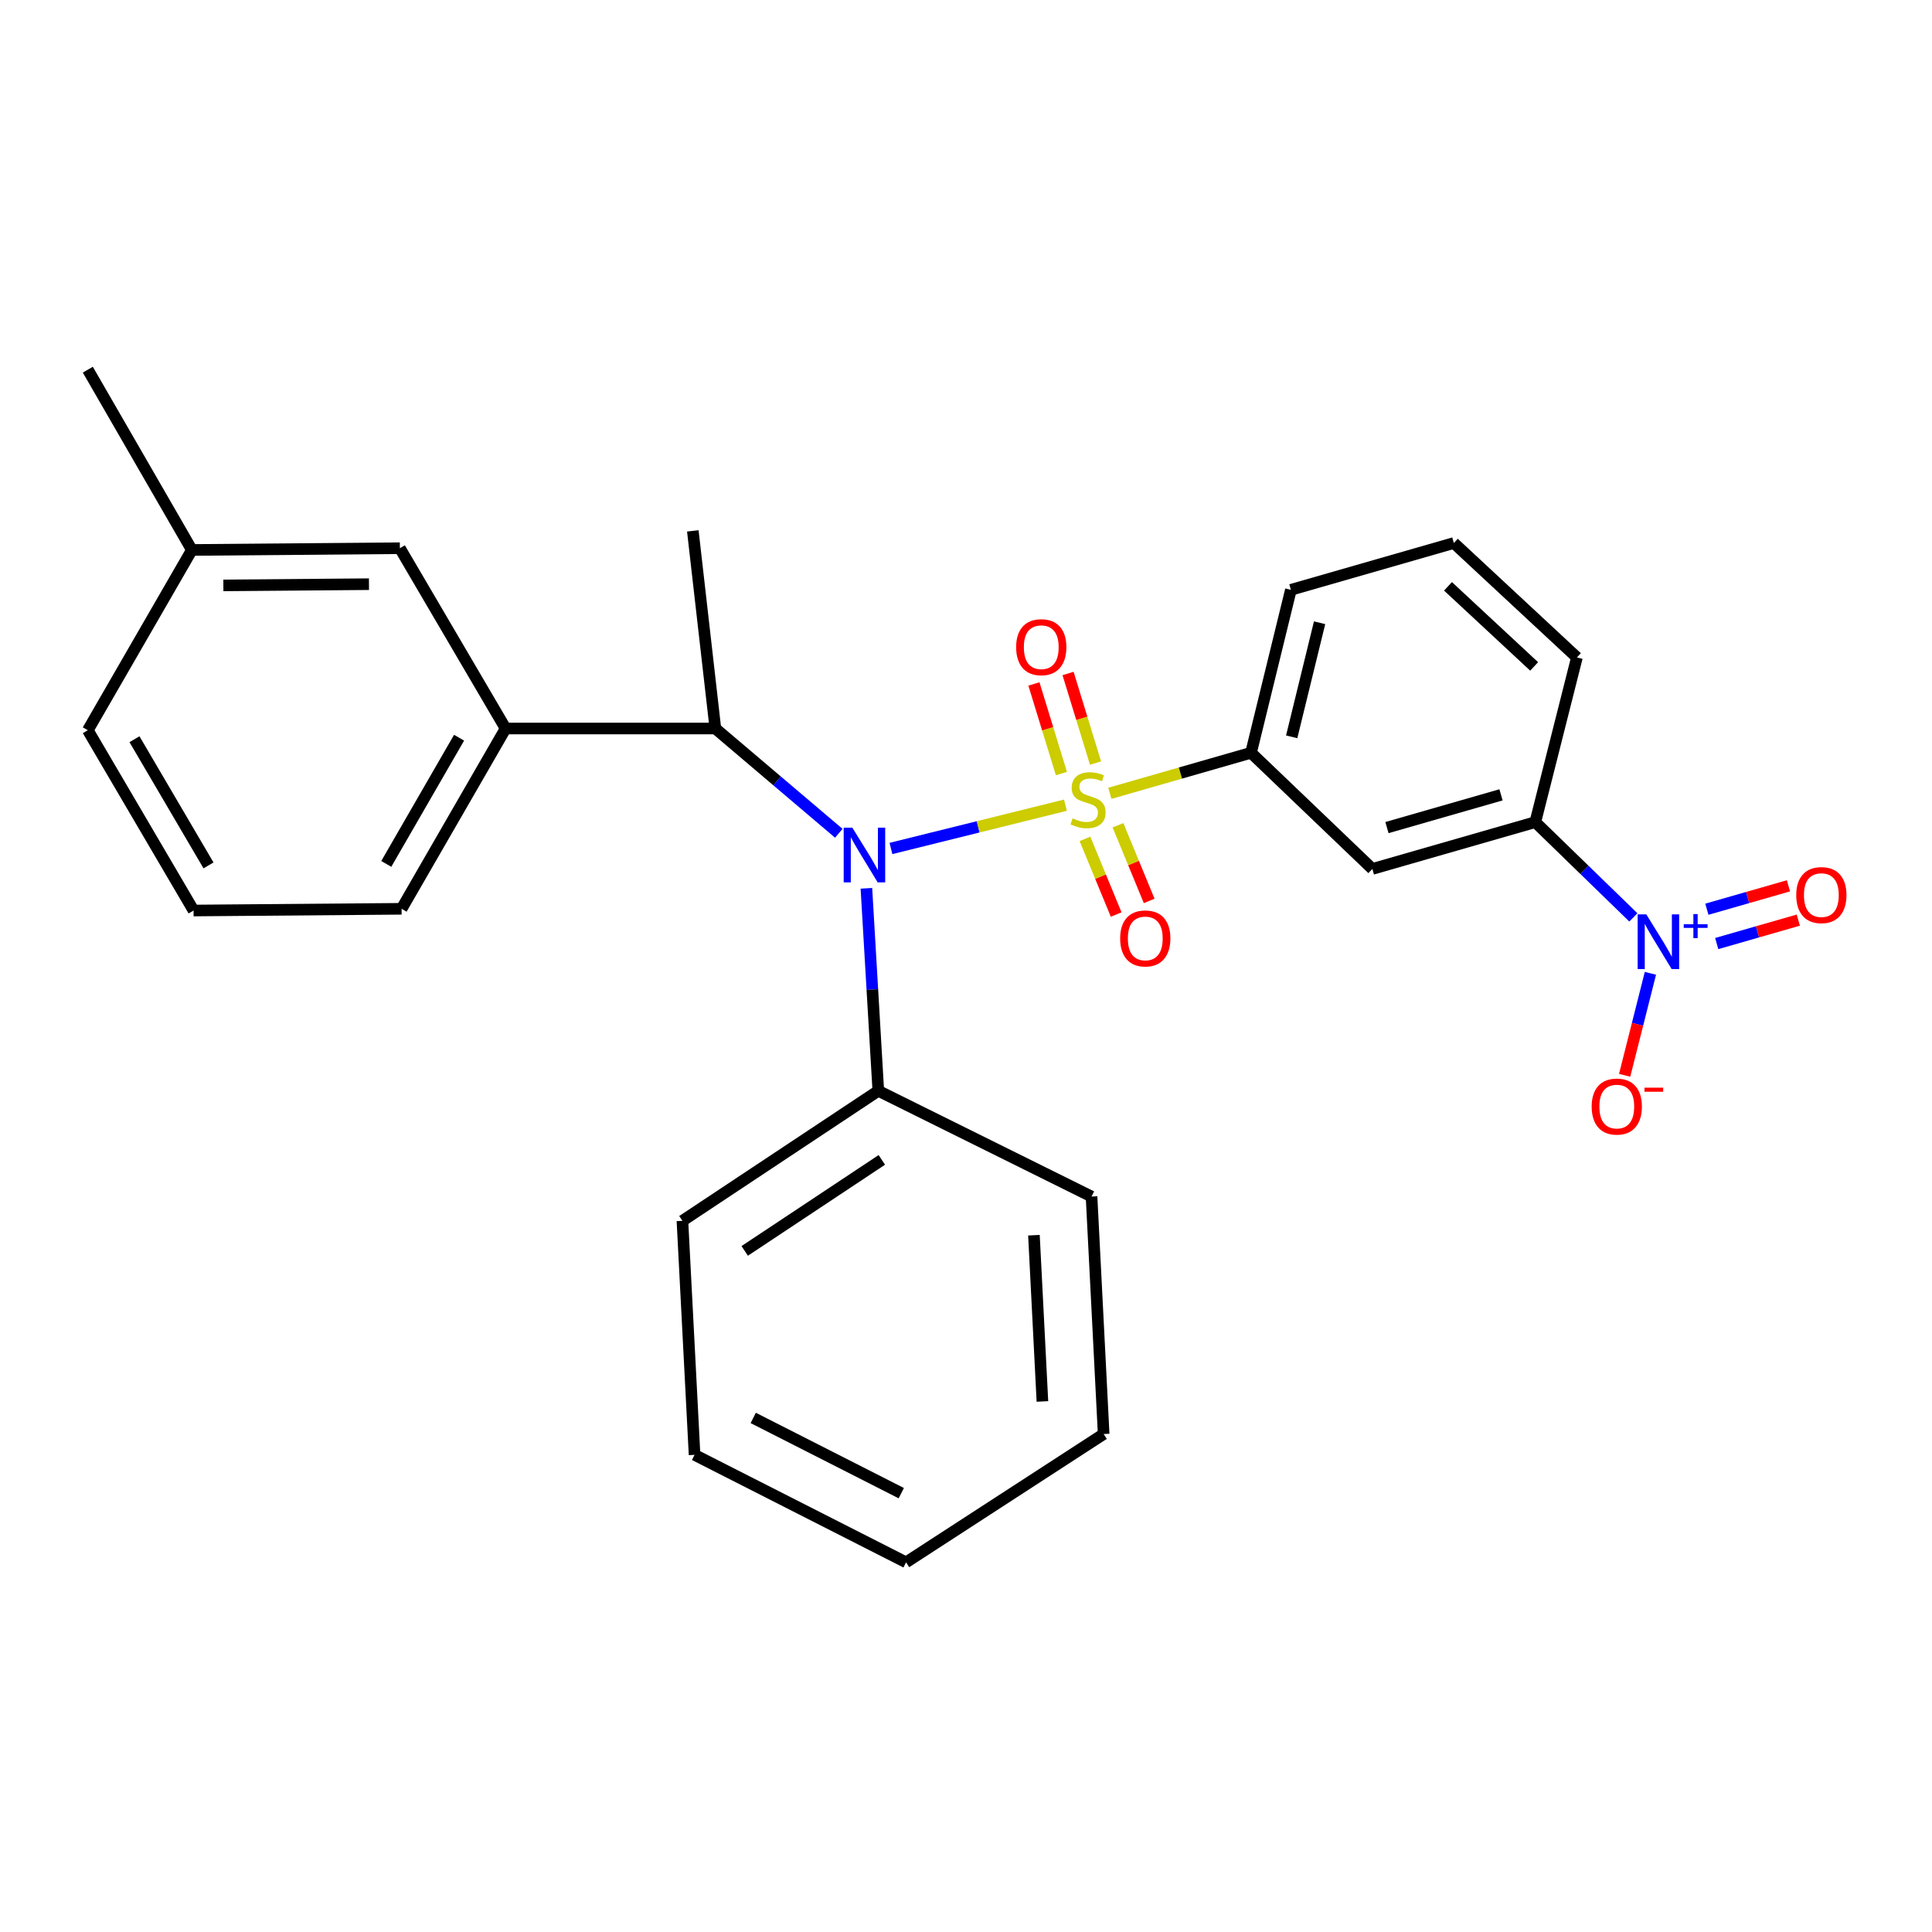 <?xml version='1.0' encoding='iso-8859-1'?>
<svg version='1.1' baseProfile='full'
              xmlns='http://www.w3.org/2000/svg'
                      xmlns:rdkit='http://www.rdkit.org/xml'
                      xmlns:xlink='http://www.w3.org/1999/xlink'
                  xml:space='preserve'
width='1000px' height='1000px' viewBox='0 0 1000 1000'>
<!-- END OF HEADER -->
<rect style='opacity:1.0;fill:#FFFFFF;stroke:none' width='1000' height='1000' x='0' y='0'> </rect>
<path class='bond-0' d='M 370.273,377.074 L 358.6,274.783' style='fill:none;fill-rule:evenodd;stroke:#000000;stroke-width:6px;stroke-linecap:butt;stroke-linejoin:miter;stroke-opacity:1' />
<path class='bond-1' d='M 370.273,377.074 L 402.218,404.191' style='fill:none;fill-rule:evenodd;stroke:#000000;stroke-width:6px;stroke-linecap:butt;stroke-linejoin:miter;stroke-opacity:1' />
<path class='bond-1' d='M 402.218,404.191 L 434.162,431.307' style='fill:none;fill-rule:evenodd;stroke:#0000FF;stroke-width:6px;stroke-linecap:butt;stroke-linejoin:miter;stroke-opacity:1' />
<path class='bond-2' d='M 370.273,377.074 L 261.699,377.074' style='fill:none;fill-rule:evenodd;stroke:#000000;stroke-width:6px;stroke-linecap:butt;stroke-linejoin:miter;stroke-opacity:1' />
<path class='bond-3' d='M 448.445,459.788 L 451.527,512.196' style='fill:none;fill-rule:evenodd;stroke:#0000FF;stroke-width:6px;stroke-linecap:butt;stroke-linejoin:miter;stroke-opacity:1' />
<path class='bond-3' d='M 451.527,512.196 L 454.609,564.604' style='fill:none;fill-rule:evenodd;stroke:#000000;stroke-width:6px;stroke-linecap:butt;stroke-linejoin:miter;stroke-opacity:1' />
<path class='bond-4' d='M 461.154,439.168 L 506.314,427.965' style='fill:none;fill-rule:evenodd;stroke:#0000FF;stroke-width:6px;stroke-linecap:butt;stroke-linejoin:miter;stroke-opacity:1' />
<path class='bond-4' d='M 506.314,427.965 L 551.474,416.762' style='fill:none;fill-rule:evenodd;stroke:#CCCC00;stroke-width:6px;stroke-linecap:butt;stroke-linejoin:miter;stroke-opacity:1' />
<path class='bond-5' d='M 845.422,474.841 L 820.047,450.186' style='fill:none;fill-rule:evenodd;stroke:#0000FF;stroke-width:6px;stroke-linecap:butt;stroke-linejoin:miter;stroke-opacity:1' />
<path class='bond-5' d='M 820.047,450.186 L 794.672,425.53' style='fill:none;fill-rule:evenodd;stroke:#000000;stroke-width:6px;stroke-linecap:butt;stroke-linejoin:miter;stroke-opacity:1' />
<path class='bond-6' d='M 854.25,503.792 L 847.581,530.185' style='fill:none;fill-rule:evenodd;stroke:#0000FF;stroke-width:6px;stroke-linecap:butt;stroke-linejoin:miter;stroke-opacity:1' />
<path class='bond-6' d='M 847.581,530.185 L 840.912,556.577' style='fill:none;fill-rule:evenodd;stroke:#FF0000;stroke-width:6px;stroke-linecap:butt;stroke-linejoin:miter;stroke-opacity:1' />
<path class='bond-7' d='M 888.572,488.379 L 909.688,482.316' style='fill:none;fill-rule:evenodd;stroke:#0000FF;stroke-width:6px;stroke-linecap:butt;stroke-linejoin:miter;stroke-opacity:1' />
<path class='bond-7' d='M 909.688,482.316 L 930.804,476.253' style='fill:none;fill-rule:evenodd;stroke:#FF0000;stroke-width:6px;stroke-linecap:butt;stroke-linejoin:miter;stroke-opacity:1' />
<path class='bond-7' d='M 883.472,470.618 L 904.588,464.555' style='fill:none;fill-rule:evenodd;stroke:#0000FF;stroke-width:6px;stroke-linecap:butt;stroke-linejoin:miter;stroke-opacity:1' />
<path class='bond-7' d='M 904.588,464.555 L 925.704,458.492' style='fill:none;fill-rule:evenodd;stroke:#FF0000;stroke-width:6px;stroke-linecap:butt;stroke-linejoin:miter;stroke-opacity:1' />
<path class='bond-8' d='M 567.049,394.962 L 559.935,371.777' style='fill:none;fill-rule:evenodd;stroke:#CCCC00;stroke-width:6px;stroke-linecap:butt;stroke-linejoin:miter;stroke-opacity:1' />
<path class='bond-8' d='M 559.935,371.777 L 552.82,348.592' style='fill:none;fill-rule:evenodd;stroke:#FF0000;stroke-width:6px;stroke-linecap:butt;stroke-linejoin:miter;stroke-opacity:1' />
<path class='bond-8' d='M 549.383,400.383 L 542.269,377.198' style='fill:none;fill-rule:evenodd;stroke:#CCCC00;stroke-width:6px;stroke-linecap:butt;stroke-linejoin:miter;stroke-opacity:1' />
<path class='bond-8' d='M 542.269,377.198 L 535.154,354.013' style='fill:none;fill-rule:evenodd;stroke:#FF0000;stroke-width:6px;stroke-linecap:butt;stroke-linejoin:miter;stroke-opacity:1' />
<path class='bond-9' d='M 561.578,434.201 L 569.654,453.783' style='fill:none;fill-rule:evenodd;stroke:#CCCC00;stroke-width:6px;stroke-linecap:butt;stroke-linejoin:miter;stroke-opacity:1' />
<path class='bond-9' d='M 569.654,453.783 L 577.729,473.364' style='fill:none;fill-rule:evenodd;stroke:#FF0000;stroke-width:6px;stroke-linecap:butt;stroke-linejoin:miter;stroke-opacity:1' />
<path class='bond-9' d='M 578.661,427.156 L 586.737,446.738' style='fill:none;fill-rule:evenodd;stroke:#CCCC00;stroke-width:6px;stroke-linecap:butt;stroke-linejoin:miter;stroke-opacity:1' />
<path class='bond-9' d='M 586.737,446.738 L 594.813,466.319' style='fill:none;fill-rule:evenodd;stroke:#FF0000;stroke-width:6px;stroke-linecap:butt;stroke-linejoin:miter;stroke-opacity:1' />
<path class='bond-10' d='M 574.456,410.62 L 610.992,400.13' style='fill:none;fill-rule:evenodd;stroke:#CCCC00;stroke-width:6px;stroke-linecap:butt;stroke-linejoin:miter;stroke-opacity:1' />
<path class='bond-10' d='M 610.992,400.13 L 647.529,389.64' style='fill:none;fill-rule:evenodd;stroke:#000000;stroke-width:6px;stroke-linecap:butt;stroke-linejoin:miter;stroke-opacity:1' />
<path class='bond-11' d='M 647.529,389.64 L 710.336,449.758' style='fill:none;fill-rule:evenodd;stroke:#000000;stroke-width:6px;stroke-linecap:butt;stroke-linejoin:miter;stroke-opacity:1' />
<path class='bond-12' d='M 647.529,389.64 L 668.163,305.294' style='fill:none;fill-rule:evenodd;stroke:#000000;stroke-width:6px;stroke-linecap:butt;stroke-linejoin:miter;stroke-opacity:1' />
<path class='bond-12' d='M 668.573,381.379 L 683.018,322.337' style='fill:none;fill-rule:evenodd;stroke:#000000;stroke-width:6px;stroke-linecap:butt;stroke-linejoin:miter;stroke-opacity:1' />
<path class='bond-13' d='M 794.672,425.53 L 710.336,449.758' style='fill:none;fill-rule:evenodd;stroke:#000000;stroke-width:6px;stroke-linecap:butt;stroke-linejoin:miter;stroke-opacity:1' />
<path class='bond-13' d='M 776.919,411.404 L 717.884,428.363' style='fill:none;fill-rule:evenodd;stroke:#000000;stroke-width:6px;stroke-linecap:butt;stroke-linejoin:miter;stroke-opacity:1' />
<path class='bond-14' d='M 794.672,425.53 L 816.21,340.291' style='fill:none;fill-rule:evenodd;stroke:#000000;stroke-width:6px;stroke-linecap:butt;stroke-linejoin:miter;stroke-opacity:1' />
<path class='bond-15' d='M 359.504,753.028 L 468.971,808.66' style='fill:none;fill-rule:evenodd;stroke:#000000;stroke-width:6px;stroke-linecap:butt;stroke-linejoin:miter;stroke-opacity:1' />
<path class='bond-15' d='M 389.877,733.916 L 466.504,772.859' style='fill:none;fill-rule:evenodd;stroke:#000000;stroke-width:6px;stroke-linecap:butt;stroke-linejoin:miter;stroke-opacity:1' />
<path class='bond-16' d='M 359.504,753.028 L 353.221,631.898' style='fill:none;fill-rule:evenodd;stroke:#000000;stroke-width:6px;stroke-linecap:butt;stroke-linejoin:miter;stroke-opacity:1' />
<path class='bond-17' d='M 468.971,808.66 L 571.252,742.259' style='fill:none;fill-rule:evenodd;stroke:#000000;stroke-width:6px;stroke-linecap:butt;stroke-linejoin:miter;stroke-opacity:1' />
<path class='bond-18' d='M 571.252,742.259 L 564.979,619.333' style='fill:none;fill-rule:evenodd;stroke:#000000;stroke-width:6px;stroke-linecap:butt;stroke-linejoin:miter;stroke-opacity:1' />
<path class='bond-18' d='M 539.553,725.389 L 535.162,639.341' style='fill:none;fill-rule:evenodd;stroke:#000000;stroke-width:6px;stroke-linecap:butt;stroke-linejoin:miter;stroke-opacity:1' />
<path class='bond-19' d='M 261.699,377.074 L 207.864,470.393' style='fill:none;fill-rule:evenodd;stroke:#000000;stroke-width:6px;stroke-linecap:butt;stroke-linejoin:miter;stroke-opacity:1' />
<path class='bond-19' d='M 237.617,381.838 L 199.933,447.161' style='fill:none;fill-rule:evenodd;stroke:#000000;stroke-width:6px;stroke-linecap:butt;stroke-linejoin:miter;stroke-opacity:1' />
<path class='bond-20' d='M 261.699,377.074 L 206.971,283.756' style='fill:none;fill-rule:evenodd;stroke:#000000;stroke-width:6px;stroke-linecap:butt;stroke-linejoin:miter;stroke-opacity:1' />
<path class='bond-21' d='M 207.864,470.393 L 100.193,471.286' style='fill:none;fill-rule:evenodd;stroke:#000000;stroke-width:6px;stroke-linecap:butt;stroke-linejoin:miter;stroke-opacity:1' />
<path class='bond-22' d='M 206.971,283.756 L 99.31,284.659' style='fill:none;fill-rule:evenodd;stroke:#000000;stroke-width:6px;stroke-linecap:butt;stroke-linejoin:miter;stroke-opacity:1' />
<path class='bond-22' d='M 190.977,302.369 L 115.614,303.002' style='fill:none;fill-rule:evenodd;stroke:#000000;stroke-width:6px;stroke-linecap:butt;stroke-linejoin:miter;stroke-opacity:1' />
<path class='bond-23' d='M 100.193,471.286 L 45.455,377.967' style='fill:none;fill-rule:evenodd;stroke:#000000;stroke-width:6px;stroke-linecap:butt;stroke-linejoin:miter;stroke-opacity:1' />
<path class='bond-23' d='M 107.922,447.938 L 69.605,382.615' style='fill:none;fill-rule:evenodd;stroke:#000000;stroke-width:6px;stroke-linecap:butt;stroke-linejoin:miter;stroke-opacity:1' />
<path class='bond-24' d='M 99.31,284.659 L 45.455,377.967' style='fill:none;fill-rule:evenodd;stroke:#000000;stroke-width:6px;stroke-linecap:butt;stroke-linejoin:miter;stroke-opacity:1' />
<path class='bond-25' d='M 99.31,284.659 L 45.455,191.34' style='fill:none;fill-rule:evenodd;stroke:#000000;stroke-width:6px;stroke-linecap:butt;stroke-linejoin:miter;stroke-opacity:1' />
<path class='bond-26' d='M 564.979,619.333 L 454.609,564.604' style='fill:none;fill-rule:evenodd;stroke:#000000;stroke-width:6px;stroke-linecap:butt;stroke-linejoin:miter;stroke-opacity:1' />
<path class='bond-27' d='M 454.609,564.604 L 353.221,631.898' style='fill:none;fill-rule:evenodd;stroke:#000000;stroke-width:6px;stroke-linecap:butt;stroke-linejoin:miter;stroke-opacity:1' />
<path class='bond-27' d='M 456.432,600.359 L 385.461,647.465' style='fill:none;fill-rule:evenodd;stroke:#000000;stroke-width:6px;stroke-linecap:butt;stroke-linejoin:miter;stroke-opacity:1' />
<path class='bond-28' d='M 668.163,305.294 L 752.509,281.066' style='fill:none;fill-rule:evenodd;stroke:#000000;stroke-width:6px;stroke-linecap:butt;stroke-linejoin:miter;stroke-opacity:1' />
<path class='bond-29' d='M 816.21,340.291 L 752.509,281.066' style='fill:none;fill-rule:evenodd;stroke:#000000;stroke-width:6px;stroke-linecap:butt;stroke-linejoin:miter;stroke-opacity:1' />
<path class='bond-29' d='M 794.073,344.94 L 749.482,303.483' style='fill:none;fill-rule:evenodd;stroke:#000000;stroke-width:6px;stroke-linecap:butt;stroke-linejoin:miter;stroke-opacity:1' />
<path  class='atom-1' d='M 441.173 428.412
L 450.453 443.412
Q 451.373 444.892, 452.853 447.572
Q 454.333 450.252, 454.413 450.412
L 454.413 428.412
L 458.173 428.412
L 458.173 456.732
L 454.293 456.732
L 444.333 440.332
Q 443.173 438.412, 441.933 436.212
Q 440.733 434.012, 440.373 433.332
L 440.373 456.732
L 436.693 456.732
L 436.693 428.412
L 441.173 428.412
' fill='#0000FF'/>
<path  class='atom-2' d='M 852.123 473.274
L 861.403 488.274
Q 862.323 489.754, 863.803 492.434
Q 865.283 495.114, 865.363 495.274
L 865.363 473.274
L 869.123 473.274
L 869.123 501.594
L 865.243 501.594
L 855.283 485.194
Q 854.123 483.274, 852.883 481.074
Q 851.683 478.874, 851.323 478.194
L 851.323 501.594
L 847.643 501.594
L 847.643 473.274
L 852.123 473.274
' fill='#0000FF'/>
<path  class='atom-2' d='M 871.499 478.379
L 876.489 478.379
L 876.489 473.126
L 878.706 473.126
L 878.706 478.379
L 883.828 478.379
L 883.828 480.28
L 878.706 480.28
L 878.706 485.56
L 876.489 485.56
L 876.489 480.28
L 871.499 480.28
L 871.499 478.379
' fill='#0000FF'/>
<path  class='atom-3' d='M 555.183 423.577
Q 555.503 423.697, 556.823 424.257
Q 558.143 424.817, 559.583 425.177
Q 561.063 425.497, 562.503 425.497
Q 565.183 425.497, 566.743 424.217
Q 568.303 422.897, 568.303 420.617
Q 568.303 419.057, 567.503 418.097
Q 566.743 417.137, 565.543 416.617
Q 564.343 416.097, 562.343 415.497
Q 559.823 414.737, 558.303 414.017
Q 556.823 413.297, 555.743 411.777
Q 554.703 410.257, 554.703 407.697
Q 554.703 404.137, 557.103 401.937
Q 559.543 399.737, 564.343 399.737
Q 567.623 399.737, 571.343 401.297
L 570.423 404.377
Q 567.023 402.977, 564.463 402.977
Q 561.703 402.977, 560.183 404.137
Q 558.663 405.257, 558.703 407.217
Q 558.703 408.737, 559.463 409.657
Q 560.263 410.577, 561.383 411.097
Q 562.543 411.617, 564.463 412.217
Q 567.023 413.017, 568.543 413.817
Q 570.063 414.617, 571.143 416.257
Q 572.263 417.857, 572.263 420.617
Q 572.263 424.537, 569.623 426.657
Q 567.023 428.737, 562.663 428.737
Q 560.143 428.737, 558.223 428.177
Q 556.343 427.657, 554.103 426.737
L 555.183 423.577
' fill='#CCCC00'/>
<path  class='atom-4' d='M 525.955 334.981
Q 525.955 328.181, 529.315 324.381
Q 532.675 320.581, 538.955 320.581
Q 545.235 320.581, 548.595 324.381
Q 551.955 328.181, 551.955 334.981
Q 551.955 341.861, 548.555 345.781
Q 545.155 349.661, 538.955 349.661
Q 532.715 349.661, 529.315 345.781
Q 525.955 341.901, 525.955 334.981
M 538.955 346.461
Q 543.275 346.461, 545.595 343.581
Q 547.955 340.661, 547.955 334.981
Q 547.955 329.421, 545.595 326.621
Q 543.275 323.781, 538.955 323.781
Q 534.635 323.781, 532.275 326.581
Q 529.955 329.381, 529.955 334.981
Q 529.955 340.701, 532.275 343.581
Q 534.635 346.461, 538.955 346.461
' fill='#FF0000'/>
<path  class='atom-5' d='M 579.79 485.728
Q 579.79 478.928, 583.15 475.128
Q 586.51 471.328, 592.79 471.328
Q 599.07 471.328, 602.43 475.128
Q 605.79 478.928, 605.79 485.728
Q 605.79 492.608, 602.39 496.528
Q 598.99 500.408, 592.79 500.408
Q 586.55 500.408, 583.15 496.528
Q 579.79 492.648, 579.79 485.728
M 592.79 497.208
Q 597.11 497.208, 599.43 494.328
Q 601.79 491.408, 601.79 485.728
Q 601.79 480.168, 599.43 477.368
Q 597.11 474.528, 592.79 474.528
Q 588.47 474.528, 586.11 477.328
Q 583.79 480.128, 583.79 485.728
Q 583.79 491.448, 586.11 494.328
Q 588.47 497.208, 592.79 497.208
' fill='#FF0000'/>
<path  class='atom-23' d='M 823.845 572.753
Q 823.845 565.953, 827.205 562.153
Q 830.565 558.353, 836.845 558.353
Q 843.125 558.353, 846.485 562.153
Q 849.845 565.953, 849.845 572.753
Q 849.845 579.633, 846.445 583.553
Q 843.045 587.433, 836.845 587.433
Q 830.605 587.433, 827.205 583.553
Q 823.845 579.673, 823.845 572.753
M 836.845 584.233
Q 841.165 584.233, 843.485 581.353
Q 845.845 578.433, 845.845 572.753
Q 845.845 567.193, 843.485 564.393
Q 841.165 561.553, 836.845 561.553
Q 832.525 561.553, 830.165 564.353
Q 827.845 567.153, 827.845 572.753
Q 827.845 578.473, 830.165 581.353
Q 832.525 584.233, 836.845 584.233
' fill='#FF0000'/>
<path  class='atom-23' d='M 851.165 562.976
L 860.854 562.976
L 860.854 565.088
L 851.165 565.088
L 851.165 562.976
' fill='#FF0000'/>
<path  class='atom-24' d='M 929.729 463.297
Q 929.729 456.497, 933.089 452.697
Q 936.449 448.897, 942.729 448.897
Q 949.009 448.897, 952.369 452.697
Q 955.729 456.497, 955.729 463.297
Q 955.729 470.177, 952.329 474.097
Q 948.929 477.977, 942.729 477.977
Q 936.489 477.977, 933.089 474.097
Q 929.729 470.217, 929.729 463.297
M 942.729 474.777
Q 947.049 474.777, 949.369 471.897
Q 951.729 468.977, 951.729 463.297
Q 951.729 457.737, 949.369 454.937
Q 947.049 452.097, 942.729 452.097
Q 938.409 452.097, 936.049 454.897
Q 933.729 457.697, 933.729 463.297
Q 933.729 469.017, 936.049 471.897
Q 938.409 474.777, 942.729 474.777
' fill='#FF0000'/>
</svg>

